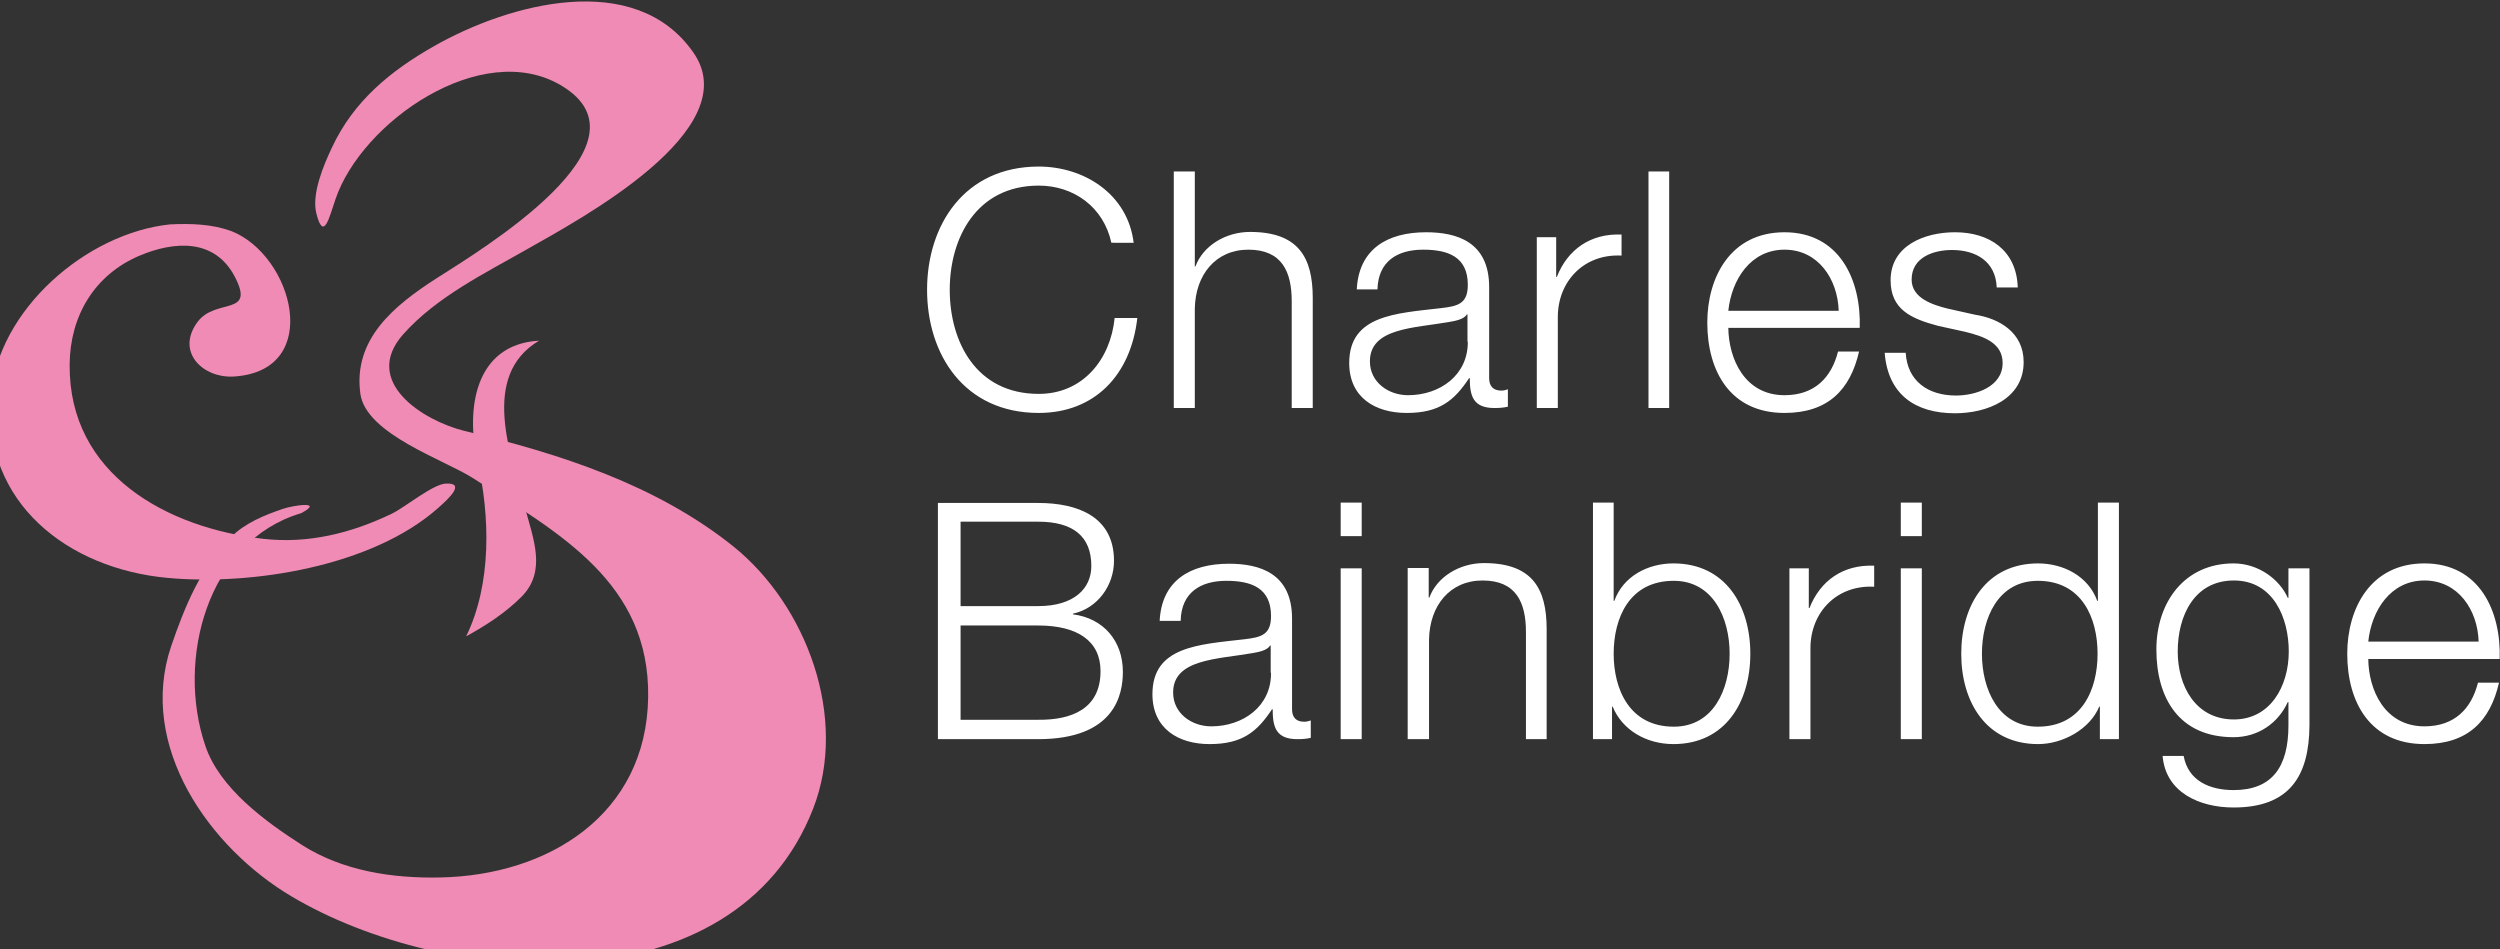 <?xml version="1.0" encoding="utf-8"?>
<!-- Generator: Adobe Illustrator 21.0.0, SVG Export Plug-In . SVG Version: 6.00 Build 0)  -->
<svg version="1.1" id="Layer_1" xmlns="http://www.w3.org/2000/svg" xmlns:xlink="http://www.w3.org/1999/xlink" x="0px" y="0px"
	 width="761px" height="289px" viewBox="0 0 761 289" style="enable-background:new 0 0 761 289;" xml:space="preserve">
<rect x="0" y="0" width="761" height="289" fill="#333333" stroke="none"/>
<style type="text/css">
	.st0{fill:#FFFFFF;}
	.st1{fill:#EF8BB4;}
</style>
<g>
	<g>
		<defs>
			<rect id="SVGID_1_" y="11.6" width="251.4" height="277.5"/>
		</defs>
		<clipPath id="SVGID_2_">
			<use xlink:href="#SVGID_1_"  style="overflow:visible;"/>
		</clipPath>
	</g>
	<path class="st0" d="M292.4,190.4H316c12,0,19,4.7,19,13.9c0,11.5-8.8,14.9-19,14.8h-23.6V190.4L292.4,190.4z M285.6,225H316
		c23.4,0,25.8-13.6,25.8-20.5c0-9.4-5.9-16.3-15.2-17.5v-0.2c7.5-1.6,12.5-8.6,12.5-16.1c0-13.4-11-17.6-23.1-17.6h-30.5V225
		L285.6,225z M292.4,158.8H316c10.7,0,16.2,4.5,16.2,13.5c0,6.8-5.2,12.2-16.2,12.2h-23.6V158.8L292.4,158.8z M386.9,204.8
		c0.1,10.2-8.5,16.3-18.2,16.3c-5.9,0-11.6-3.9-11.6-10.3c0-10.2,13.4-10.1,24.2-12c1.7-0.3,4.5-0.8,5.3-2.3h0.2V204.8L386.9,204.8z
		 M359.4,188.9c0.2-8.5,6-12.1,13.9-12.1c7.5,0,13.6,2.1,13.6,10.7c0,5.7-2.9,6.5-8.2,7.1c-13.7,1.6-27.9,2.1-27.9,16.7
		c0,10.5,7.9,15.2,17.4,15.2c10,0,14.5-3.8,19-10.6h0.2c0,5.4,1,9.1,7.5,9.1c1.7,0,2.7-0.1,4.1-0.4v-5.3c-0.5,0.2-1.3,0.4-2,0.4
		c-2.5,0-3.7-1.4-3.7-3.8v-27.6c0-13.9-10-16.7-19.2-16.7c-11.9,0-20.5,5.2-21.1,17.4H359.4L359.4,188.9z M408.1,225h6.4v-52h-6.4
		V225L408.1,225z M408.1,163.2h6.4V153h-6.4V163.2L408.1,163.2z M428.6,225h6.4v-30.4c0.2-10.2,6.3-17.9,16.3-17.9
		c10.3,0,13.2,6.8,13.2,15.7V225h6.3v-33.5c0-12.4-4.4-20.1-19.1-20.1c-7.4,0-14.3,4.2-16.6,10.5h-0.2v-9h-6.4V225L428.6,225z
		 M526.5,199c0,10.8-4.9,22.2-17,22.2c-13.5,0-18.3-11.4-18.3-22.2c0-10.8,4.7-22.2,18.3-22.2C521.5,176.8,526.5,188.2,526.5,199
		L526.5,199z M484.8,225h5.9v-9.9h0.2c2.9,7.1,10.2,11.4,18.5,11.4c15.8,0,23.4-12.8,23.4-27.5c0-14.7-7.6-27.5-23.4-27.5
		c-7.8,0-15.3,3.9-18,11.4h-0.2V153h-6.3V225L484.8,225z M544.7,225h6.4v-27.7c0-10.8,7.9-19.3,19.4-18.7v-6.4
		c-9.4-0.4-16.4,4.5-19.7,12.9h-0.2V173h-5.9V225L544.7,225z M578.6,225h6.4v-52h-6.4V225L578.6,225z M578.6,163.2h6.4V153h-6.4
		V163.2L578.6,163.2z M603.3,199c0-10.8,4.9-22.2,17-22.2c13.5,0,18.2,11.4,18.2,22.2c0,10.8-4.7,22.2-18.2,22.2
		C608.3,221.2,603.3,209.8,603.3,199L603.3,199z M645,153h-6.4v29.9h-0.2c-2.7-7.5-10.3-11.4-18-11.4c-15.8,0-23.4,12.8-23.4,27.5
		c0,14.7,7.6,27.5,23.4,27.5c7.6,0,15.8-4.6,18.6-11.4h0.2v9.9h5.8V153L645,153z M680,219c-11.7,0-17.1-10.2-17.1-20.7
		c0-10.8,5-21.6,17.1-21.6c12,0,16.7,11.4,16.7,21.6C696.7,209,691,219,680,219L680,219z M703,173h-6.4v9h-0.2
		c-2.5-5.7-9-10.5-16.5-10.5c-15,0-23.5,11.9-23.5,26.2c0,14.8,6.9,26.7,23.5,26.7c7.5,0,13.6-4.3,16.5-10.7h0.2v7.1
		c0,12.7-5,19.7-16.7,19.7c-7.1,0-13.8-2.7-15.2-10.4h-6.4c0.9,11.1,11.2,15.7,21.6,15.7c17,0,23-9.5,23.1-25V173L703,173z
		 M760.9,200.7c0.5-14.6-6.1-29.2-22.9-29.2c-16.5,0-23.5,13.8-23.5,27.5c0,14.8,7,27.5,23.5,27.5c13.1,0,20-6.9,22.7-18.7h-6.4
		c-2,7.9-7.1,13.3-16.3,13.3c-12.2,0-17-11.2-17.1-20.5H760.9L760.9,200.7z M720.9,195.3c1-9.5,6.8-18.6,17.1-18.6
		c10.3,0,16.2,9,16.5,18.6H720.9L720.9,195.3z"/>
	<path class="st0" d="M345.1,74c-1.8-15.1-15.3-23.3-28.9-23.3c-22.7,0-34,17.9-34,37.5c0,19.7,11.3,37.5,34,37.5
		c16.8,0,28-11.3,30-28.9h-6.9c-1.3,12.8-9.8,23.1-23.1,23.1c-19.1,0-27.1-15.9-27.1-31.7c0-15.7,8.1-31.7,27.1-31.7
		c10.5,0,19.7,6.4,22.1,17.4H345.1L345.1,74z M357.3,124.2h6.4V93.9c0.2-10.2,6.3-17.9,16.3-17.9c10.3,0,13.2,6.8,13.2,15.7v32.5
		h6.4V90.7c0-12.4-4.4-20.1-19.1-20.1c-7.4,0-14.3,4.2-16.6,10.5h-0.2V52.2h-6.4V124.2L357.3,124.2z M446.8,104
		c0.1,10.2-8.5,16.3-18.2,16.3c-5.9,0-11.6-3.9-11.6-10.3c0-10.2,13.4-10.1,24.2-12c1.7-0.3,4.5-0.8,5.3-2.3h0.2V104L446.8,104z
		 M419.3,88.1c0.2-8.5,6-12.1,13.9-12.1c7.5,0,13.6,2.1,13.6,10.7c0,5.7-2.9,6.5-8.2,7.1c-13.7,1.6-27.9,2.1-27.9,16.7
		c0,10.5,7.9,15.2,17.5,15.2c10,0,14.5-3.8,19-10.6h0.2c0,5.4,1,9.1,7.5,9.1c1.7,0,2.7-0.1,4.1-0.4v-5.3c-0.5,0.2-1.3,0.4-2,0.4
		c-2.5,0-3.7-1.4-3.7-3.8V87.4c0-13.9-10-16.7-19.2-16.7c-11.9,0-20.5,5.2-21.1,17.4H419.3L419.3,88.1z M467.9,124.2h6.3V96.5
		c0-10.8,7.9-19.3,19.4-18.7v-6.4c-9.4-0.4-16.4,4.5-19.7,12.9h-0.2V72.2h-5.9V124.2L467.9,124.2z M501.8,124.2h6.3v-72h-6.3V124.2
		L501.8,124.2z M566.1,99.9c0.5-14.6-6.1-29.2-22.9-29.2c-16.5,0-23.5,13.8-23.5,27.5c0,14.8,7,27.5,23.5,27.5
		c13.1,0,20-6.9,22.7-18.7h-6.4c-2,7.9-7.1,13.3-16.3,13.3c-12.2,0-17-11.2-17.1-20.5H566.1L566.1,99.9z M526.1,94.6
		c1-9.5,6.8-18.6,17.1-18.6c10.3,0,16.2,9,16.5,18.6H526.1L526.1,94.6z M614.2,87.4c-0.4-11.3-8.7-16.7-19.1-16.7
		c-9.2,0-19.6,4-19.6,14.6c0,8.9,6.2,11.7,14.5,13.9l8.2,1.8c5.7,1.4,11.4,3.4,11.4,9.5c0,7.3-8.3,9.9-14.2,9.9
		c-8.5,0-14.8-4.4-15.3-13h-6.4c1,12.7,9.3,18.4,21.4,18.4c9.7,0,20.9-4.3,20.9-15.6c0-9.1-7.6-13.3-14.8-14.4l-8.5-1.9
		c-4.3-1.1-10.8-3.1-10.8-8.8c0-6.8,6.7-9,12.3-9c7.3,0,13.3,3.5,13.6,11.4H614.2L614.2,87.4z"/>
</g>
<path class="st1" d="M141.9,193.7c6-3.3,11.9-7.1,16.8-12c7.8-7.8,3.6-17.7,1.1-27.2c-4.1-15.6-13.9-40,4.3-50.8
	c-19.7,1.1-22.3,21-18.8,36.4C149.2,157.1,149.7,177.7,141.9,193.7"/>
<path class="st1" d="M51.8,68.3c-25.4,2.6-52.6,26-54.6,52.5c-2.4,32.3,23.5,52.3,53.7,55.1c25.6,2.4,62.4-3.4,82.5-21.3
	c3.3-2.9,8.4-7.7,2.3-7.4c-4,0.2-12.5,7.3-16.5,9.2c-12.3,5.9-25.4,9.2-39.2,7.6c-28.9-3.3-59.1-19.4-58.8-53
	c0.1-14.9,7.6-27.3,21.1-33.1c10.8-4.6,23-5.3,29.1,6.2c6.5,12.3-5.6,6.5-11.2,13.8c-6.9,9.2,1.6,17.4,11.2,16.7
	c27.2-1.9,17.8-37-1.1-44.3C64.4,68.2,58.2,68,51.8,68.3"/>
<path class="st1" d="M91.7,156.2c7.1-3.8-2.4-2.4-5.6-1.3c-5.6,1.9-11.5,4.3-15.8,8.6c-9.3,9.4-14,21-18.2,33.2
	c-10.3,30.5,11.7,61.4,36.7,76.2c47.1,27.9,134.9,34.3,158.7-26.7c10.8-27.6-1.9-61.9-24.3-79.9c-23.5-18.8-52.9-28.2-81.7-35.1
	c-12.7-3.1-31.5-15-18.8-29.4c10.2-11.5,25.1-18.7,38.2-26.2c15.1-8.6,66.8-36.1,50.1-59.7C193.3-9.4,154.9,1.1,132.2,14
	c-13.4,7.6-24.6,16.8-31.2,31c-2.5,5.3-6.2,14-4.7,20c2.2,8.6,3.9,1.3,5.8-4.3c8-23.7,44.6-49,68.7-34.7
	c29.7,17.6-24.6,50.2-37.9,58.7c-12.9,8.3-25.5,18.5-23.2,35.2c1.7,12.2,25.4,20,34.2,25.6c26.3,16.8,53.9,31.8,53.4,66.7
	c-0.5,35.8-30.4,54.3-63.4,54.9c-14.5,0.3-29.6-2-42-9.9c-11.1-7.1-25.1-17.3-29.4-30.2C53.6,200.9,63,164.7,91.7,156.2"/>
</svg>
